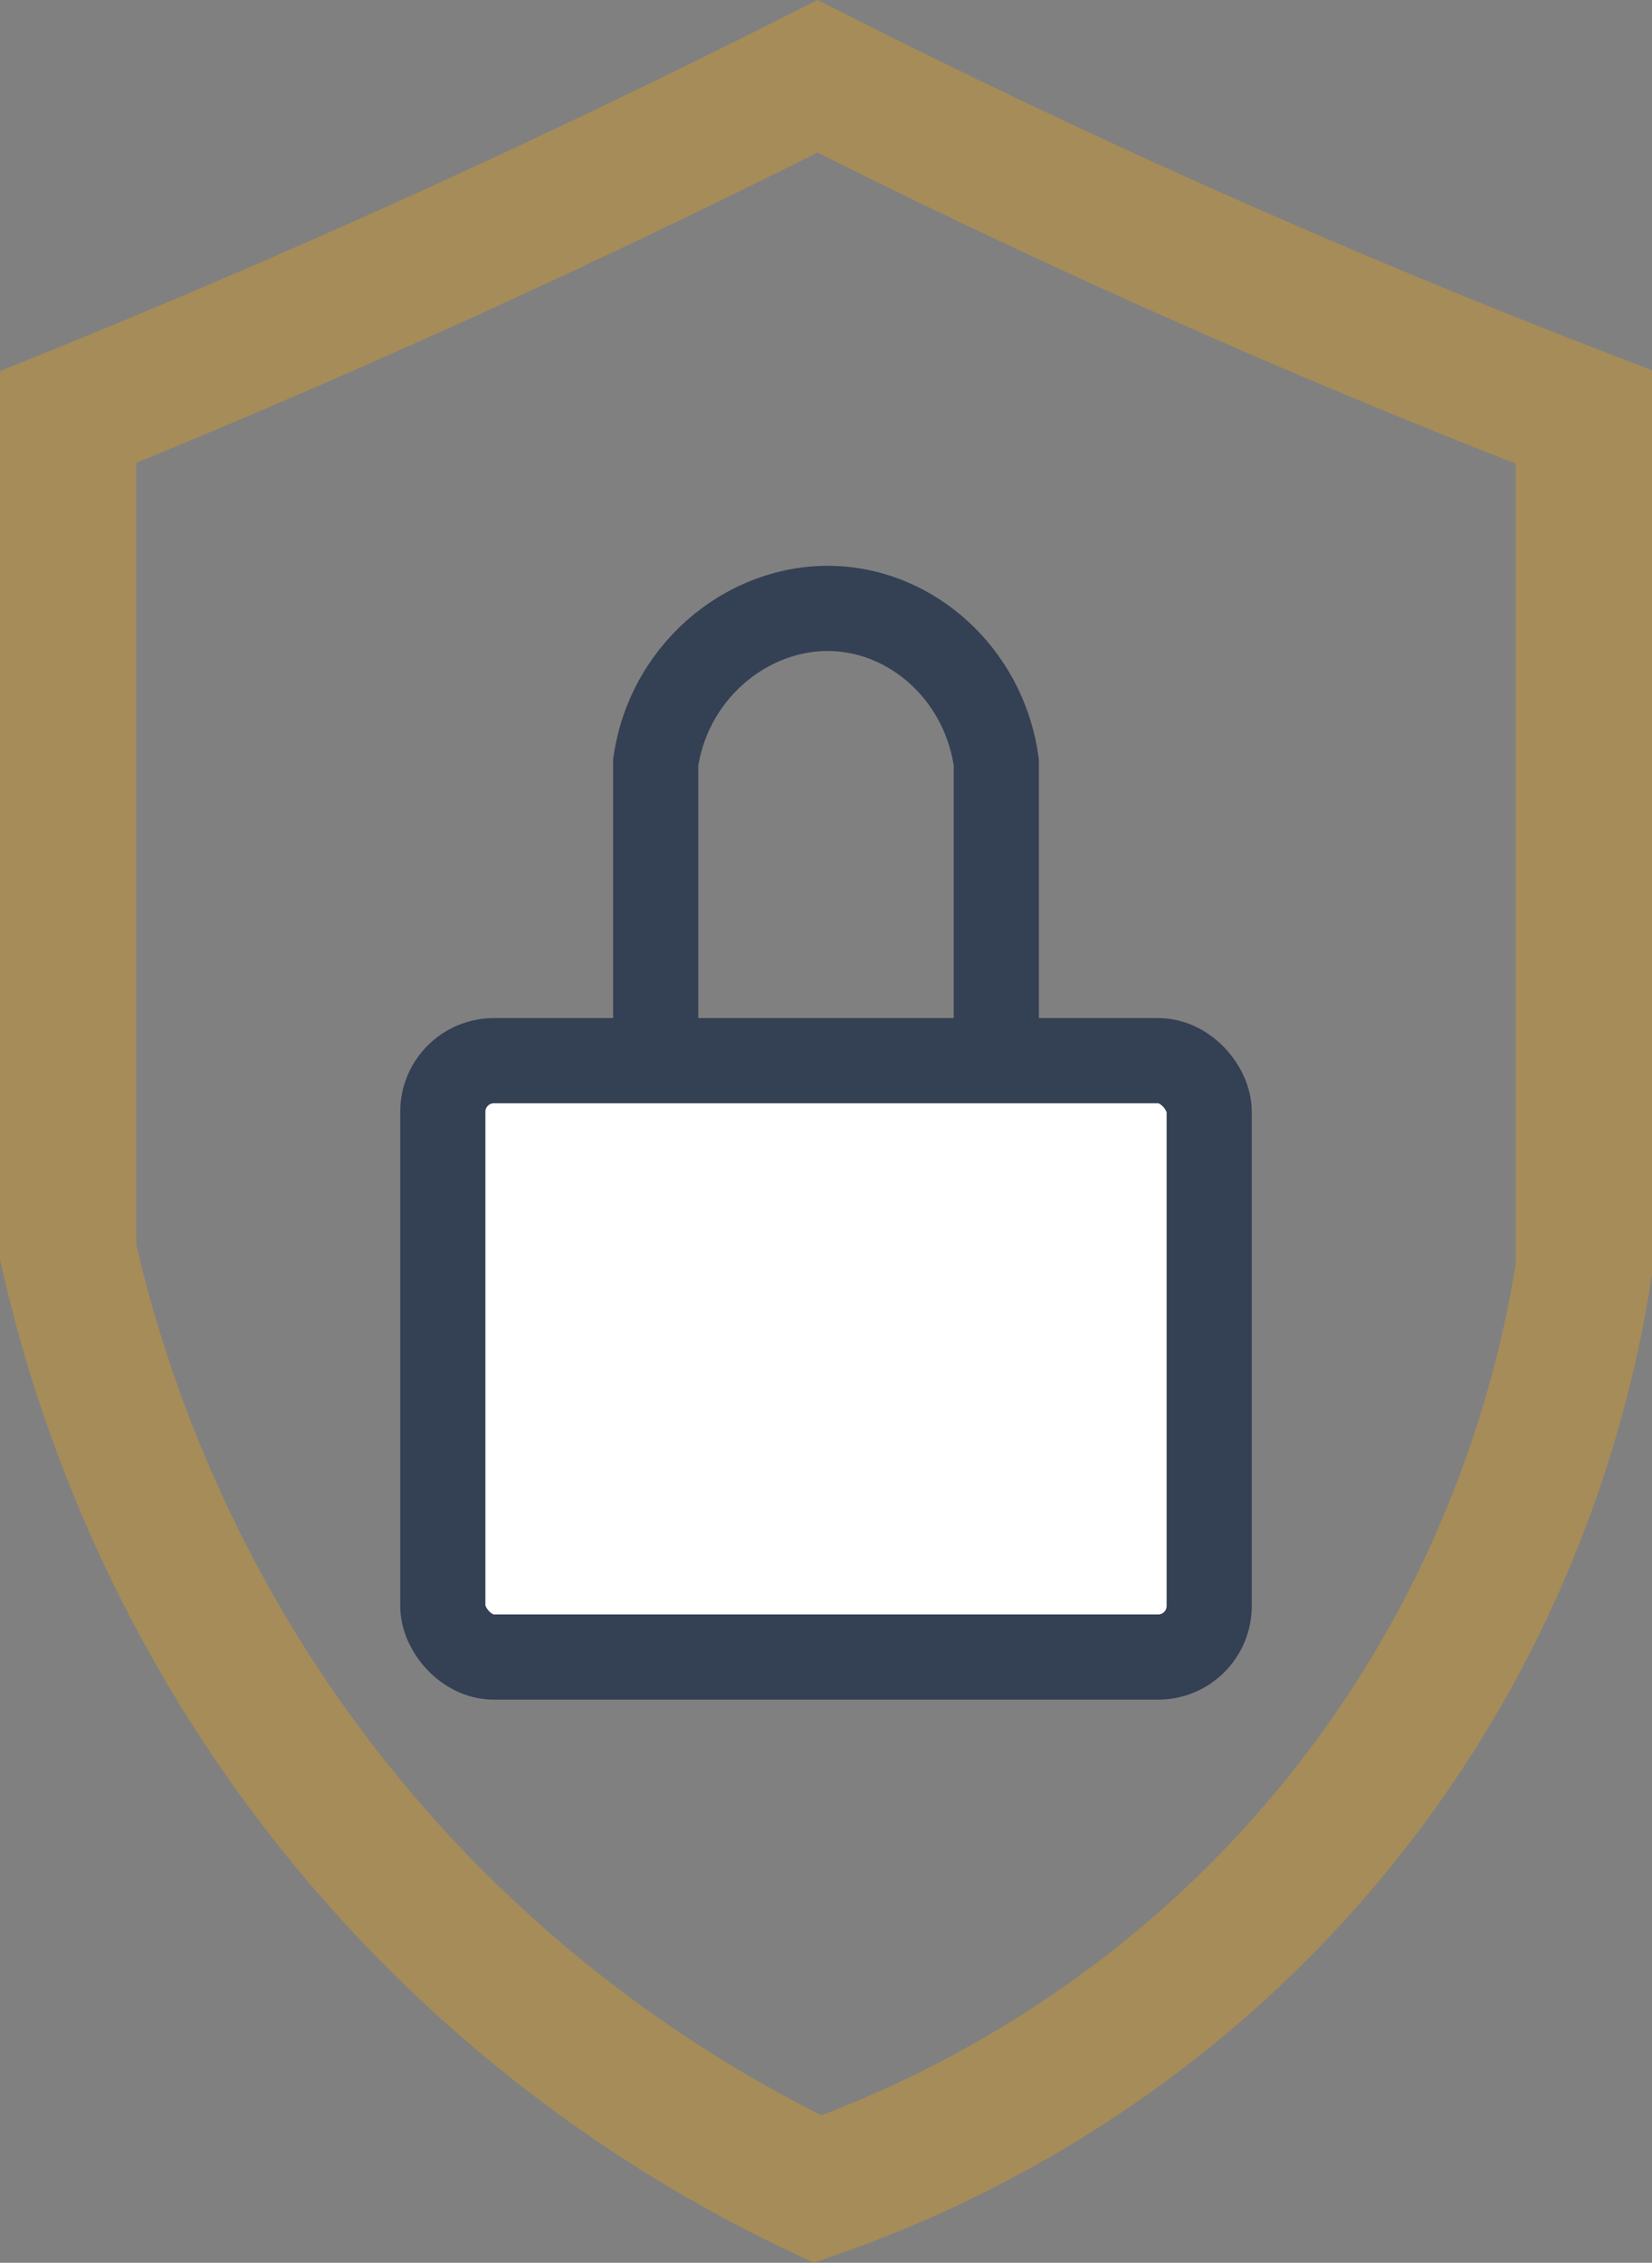 <?xml version="1.0" encoding="UTF-8"?>
<svg id="Layer_2" data-name="Layer 2" xmlns="http://www.w3.org/2000/svg" viewBox="0 0 97 132.8">
  <rect x="0" y="0" width="97" height="132.8" fill="#808080" stroke="none"/>
  <defs>
    <style>
      .cls-1, .cls-2 {
        fill: none;
      }

      .cls-1, .cls-2, .cls-3 {
        stroke-miterlimit: 10;
      }

      .cls-1, .cls-3 {
        stroke: #344054;
        stroke-width: 5px;
      }

      .cls-2 {
        stroke: #a68c59;
        stroke-width: 8px;
      }

      .cls-3 {
        fill: #fff;
      }
    </style>
  </defs>
  <g id="Layer_1-2" data-name="Layer 1">
    <g>
      <path class="cls-2" d="M4,24.48v49c1.57,6.94,5.48,20.03,16,33,10.14,12.5,21.62,18.97,28,22,5.86-2.05,19.71-7.78,31-22,10.14-12.77,13.04-25.84,14-32V24.48c-7.73-2.98-15.74-6.3-24-10-7.35-3.29-14.35-6.64-21-10-7.31,3.69-14.97,7.37-23,11-7.17,3.24-14.18,6.23-21,9Z"/>
      <g>
        <path class="cls-1" d="M38.5,65.75v-21c.81-5.61,5.83-9.5,11-9,4.52.44,8.34,4.15,9,9v21"/>
        <rect class="cls-3" x="26" y="62.25" width="45" height="35" rx="3" ry="3"/>
      </g>
    </g>
  </g>
</svg>